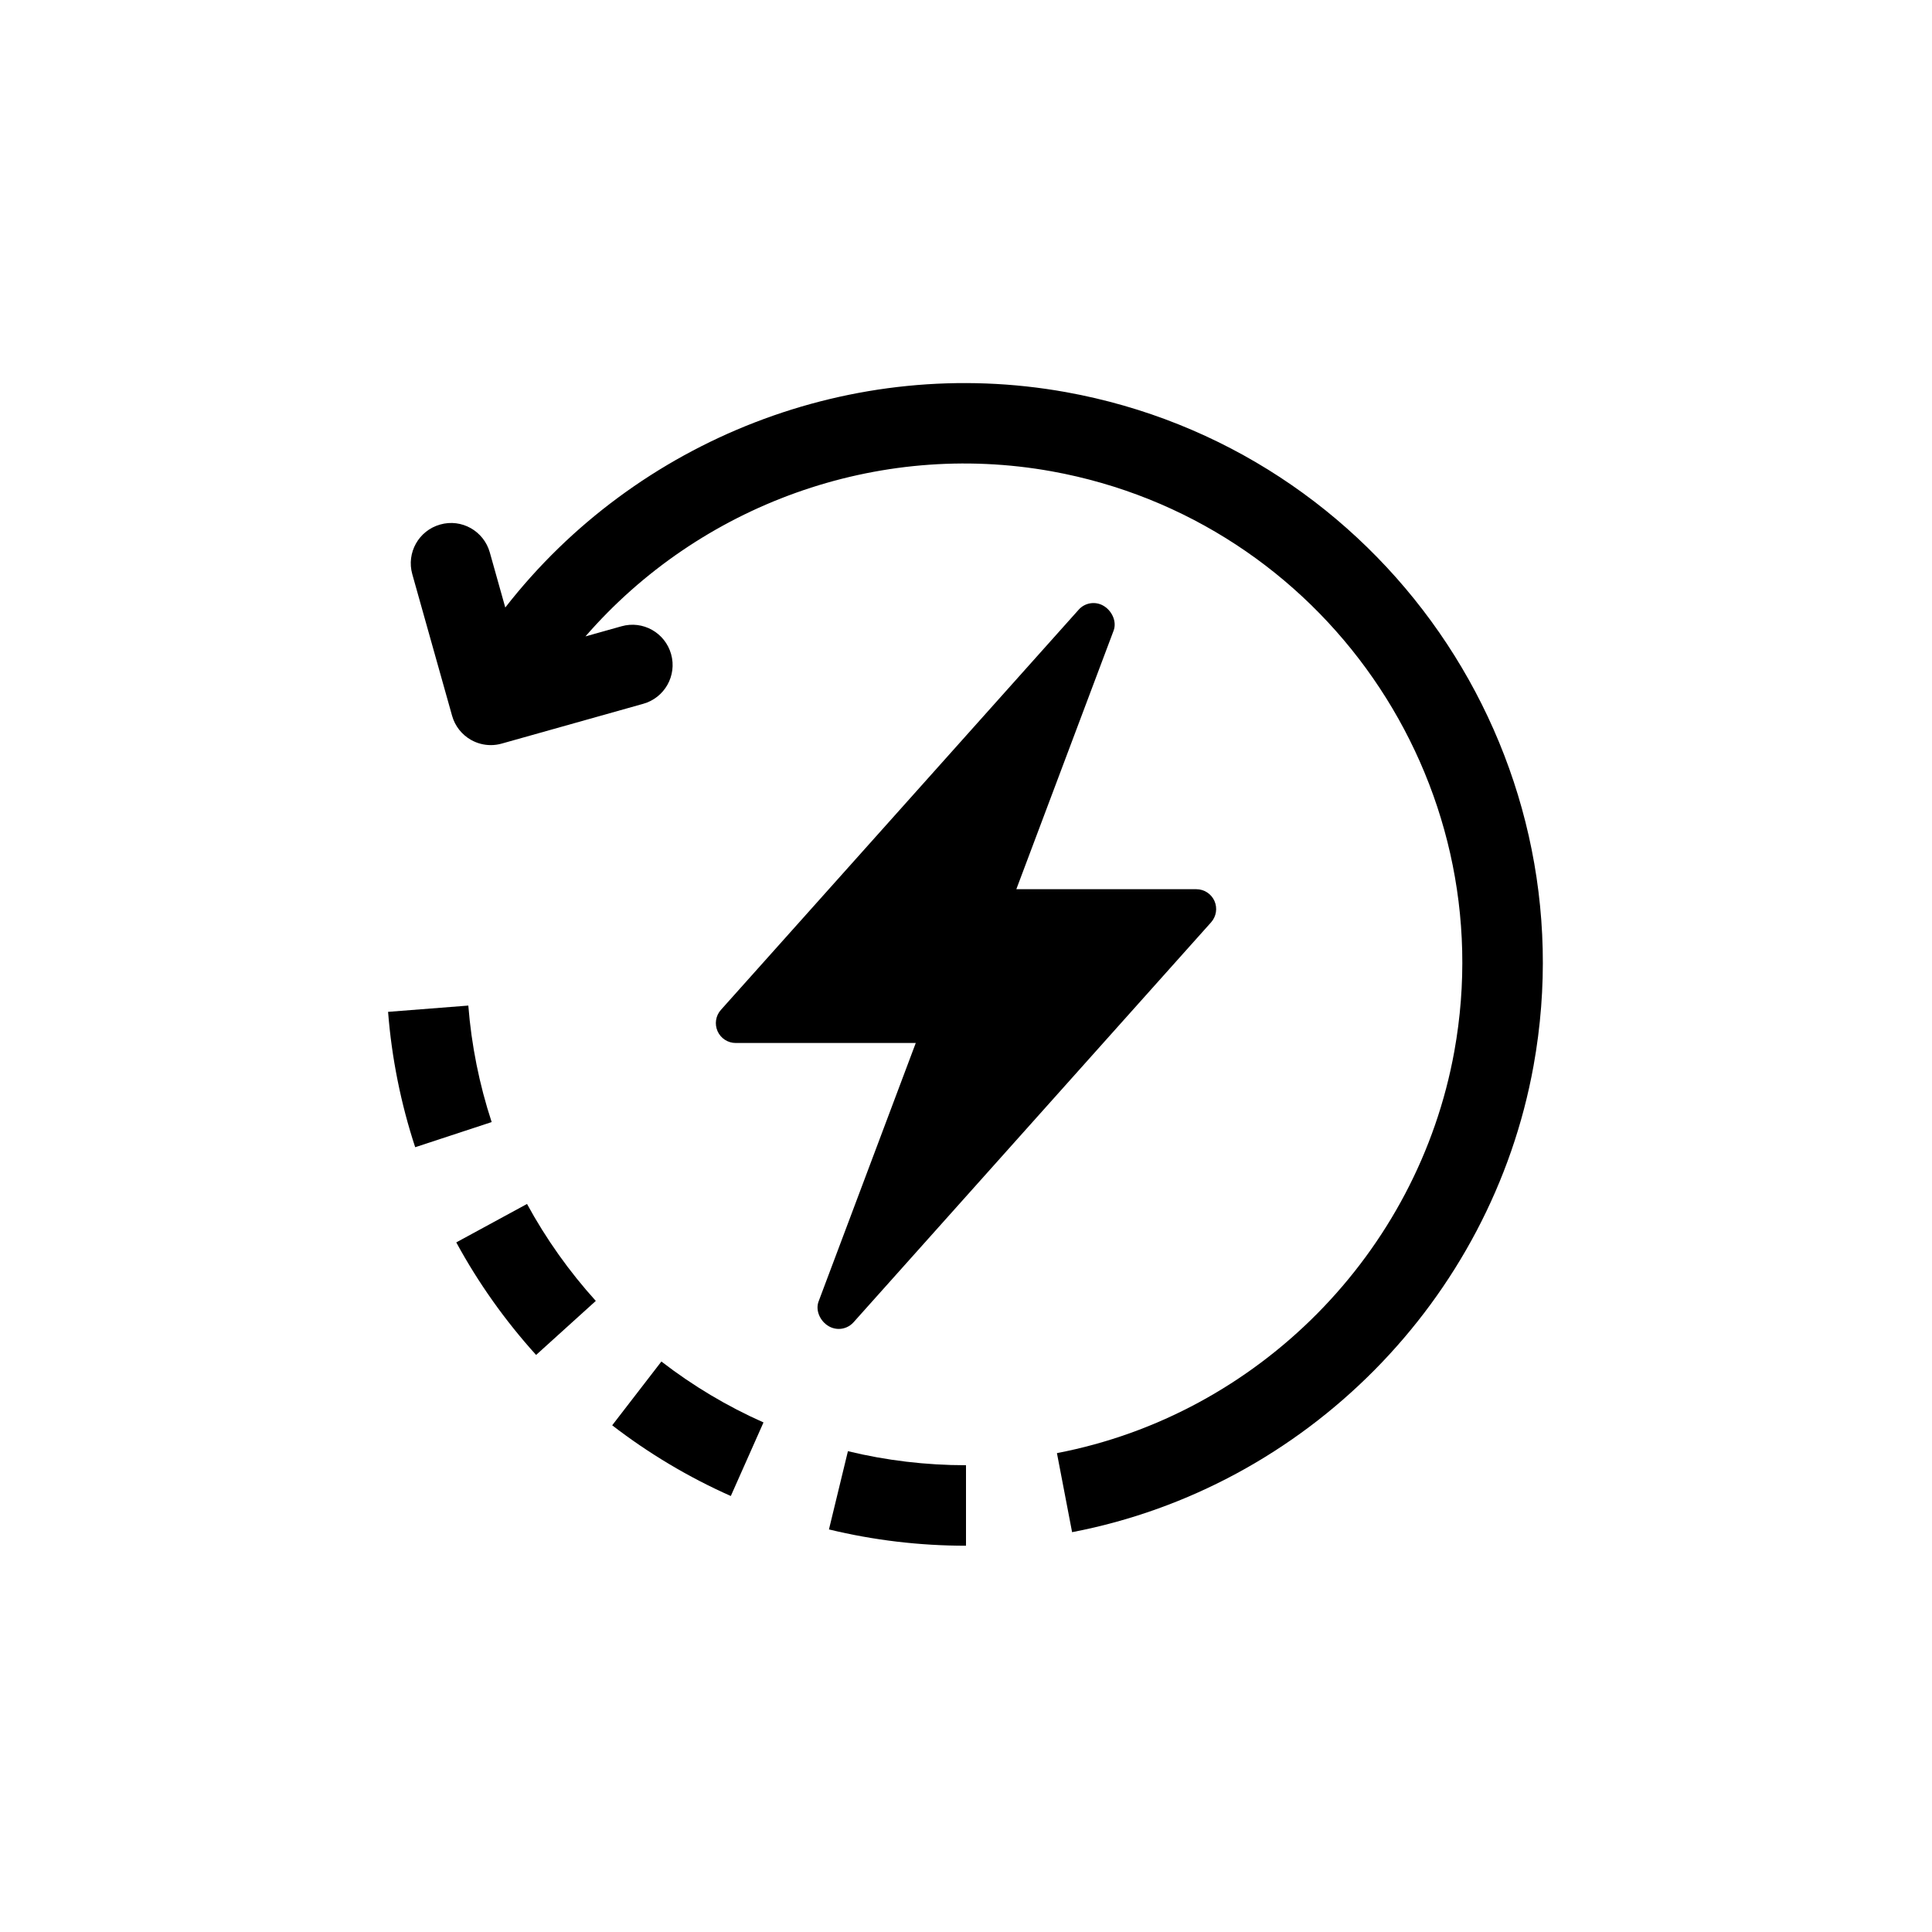 <svg xmlns="http://www.w3.org/2000/svg" id="Layer_1" viewBox="0 0 60 60"><path d="M33.111,12.179c-6.619-1.193-13.353,1.466-17.419,6.688l-.481-1.712c-.187-.664-.876-1.056-1.542-.865-.665.187-1.052.877-.865,1.542l1.236,4.396c.089.319.302.589.591.752.188.105.399.16.612.16.113,0,.228-.016.338-.047l4.396-1.236c.665-.187,1.052-.877.865-1.542-.187-.664-.874-1.055-1.542-.865l-1.118.314c3.539-4.077,9.058-6.106,14.483-5.126,8.413,1.521,14.021,9.602,12.5,18.014-1.132,6.264-6.091,11.277-12.341,12.476l.471,2.455c7.257-1.392,13.017-7.213,14.331-14.485,1.765-9.77-4.747-19.154-14.516-20.919h0Z"></path><path d="M14.17,38.584c.683,1.256,1.517,2.432,2.479,3.495l1.854-1.678c-.829-.916-1.547-1.93-2.136-3.011l-2.196,1.193h-.001Z"></path><path d="M14.544,31.229l-2.492.195c.112,1.432.396,2.846.842,4.204l2.375-.781c-.384-1.169-.628-2.386-.725-3.618Z"></path><path d="M25.745,47.498c1.385.336,2.817.506,4.255.506v-2.5c-1.24,0-2.474-.146-3.667-.436l-.589,2.43h.001Z"></path><path d="M19.012,44.264c1.137.877,2.376,1.615,3.684,2.196l1.015-2.285c-1.125-.499-2.192-1.136-3.171-1.892l-1.527,1.98h0Z"></path><path d="M37.716,27.98c-.1-.222-.32-.365-.563-.365h-5.59l3.021-8.03c.109-.291-.062-.638-.336-.784-.249-.133-.561-.079-.749.134l-5.268,5.893-5.843,6.535c-.162.182-.202.44-.103.663.099.222.32.365.563.365h5.592l-3.017,8.024c-.116.307.077.672.377.804.08.034.164.052.247.052.172,0,.34-.072.46-.206l11.105-12.422c.162-.182.202-.441.104-.663Z"></path></svg>